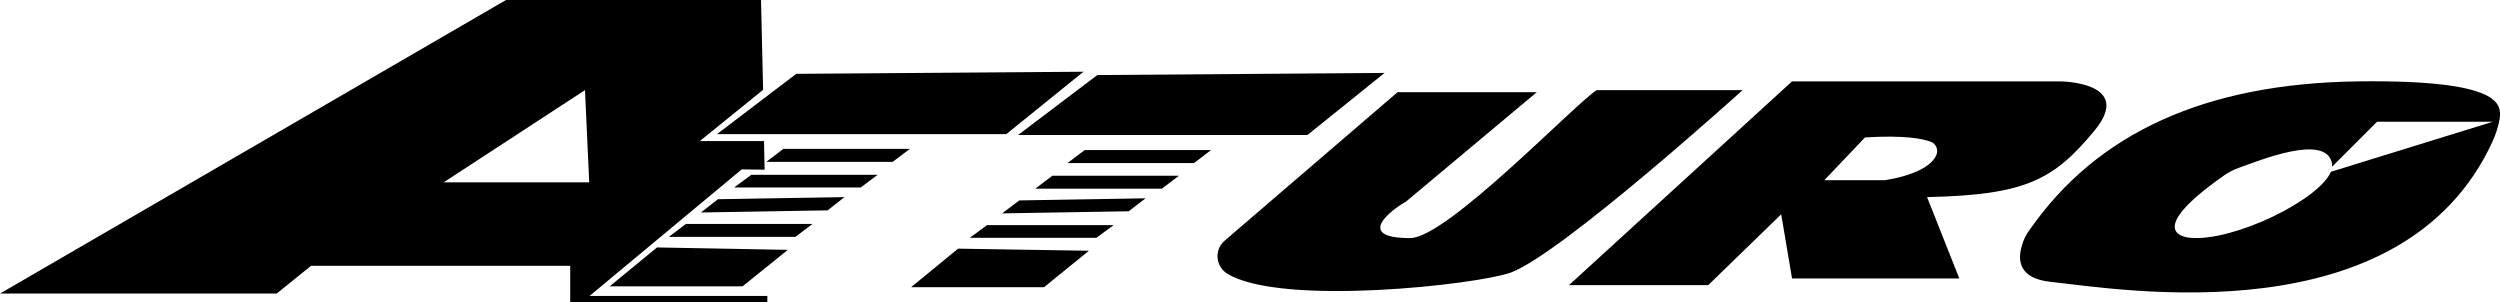 <svg xmlns="http://www.w3.org/2000/svg" xmlns:xlink="http://www.w3.org/1999/xlink" xml:space="preserve" enable-background="new 0 0 829.5 100.3" viewBox="0 0 829.5 100.3"><g><path d="M254.6 100.3v-2.1h-59l50.5-42 7.6.1-.2-9.5h-21.3l21-17-.7-29.8h-84.6L0 97.4h91.8l11.4-9.2h86v12.1h65.4zM147.2 60.5l46.9-30.6 1.4 30.6h-48.3z"/><path d="m264.2 24.5-26.3 20h96l25.6-20.7zM259.9 49.4l-5.6 4.3h41.9l5.7-4.3zM249.3 58l-5.7 4.2h42l5.6-4.2zM238.2 66.1l-5.6 4.4 42-.7 5.6-4.4zM227.6 74.3l-5.7 4.3h42l5.7-4.3zM218 82.1 202.3 95h44.1l15-12.1zM364.1 24.9l-26.3 19.9h96l25.6-20.6zM359.9 49.8l-5.7 4.3h42l5.6-4.3zM349.2 58.3l-5.7 4.3h42l5.7-4.3zM338.2 66.5l-5.7 4.3 42-.7 5.6-4.3zM327.5 74.7l-5.7 4.2h42l5.7-4.2zM317.9 82.5l-15.6 12.8h44.1l14.9-12.1zM463.7 30.6h46.2l-43.4 36.3c-5 2.8-17.1 12.1 1.4 12.1 12.2 0 54.7-44.6 61.9-49.1h48.4s-59.7 54-76.8 60.5c-10.8 4-76.2 11.4-94.2.4-3.2-2-4.2-6.2-2.2-9.4.4-.6.9-1.2 1.4-1.6l57.3-49.2zM683.5 27h-88.9l-74 67.6h46.2L591 71.1l3.6 21.3h55.5l-10.7-27c32.7-.7 42-5.7 55.5-22S683.5 27 683.5 27zm-41 24.4c-2.8 6.6-17.3 8.4-17.3 8.4h-19.9l13.5-14.2c13.2-.8 19.2.4 22 1.5 1.6.7 2.4 2.6 1.7 4.3zM782.3 27c-50.5.7-86.4 17-108.9 49.3-1.2 1.6-2.1 3.5-2.6 5.4-1.4 4.8-.8 10.7 9.5 11.8C703.4 96 797.1 112 827 47c1.1-2.4 1.9-4.9 2.4-7.6.5-4.6 1.3-13-47.1-12.4zm-8.9 30c-4.1 9.5-32.5 23.2-46.6 21.9 0 0-17.4-.7 11.3-20.8 1.5-1 3-1.8 4.7-2.4 6.6-2.3 28.7-11.5 30.9-1.7.1.4.1.9.1 1.3l14.9-14.9h38.4L773.4 57z"/><path d="M716.9 55.4c-.1.6-.2 1.1-.5 1.7l-1.8.5 2.3-2.2z"/></g></svg>